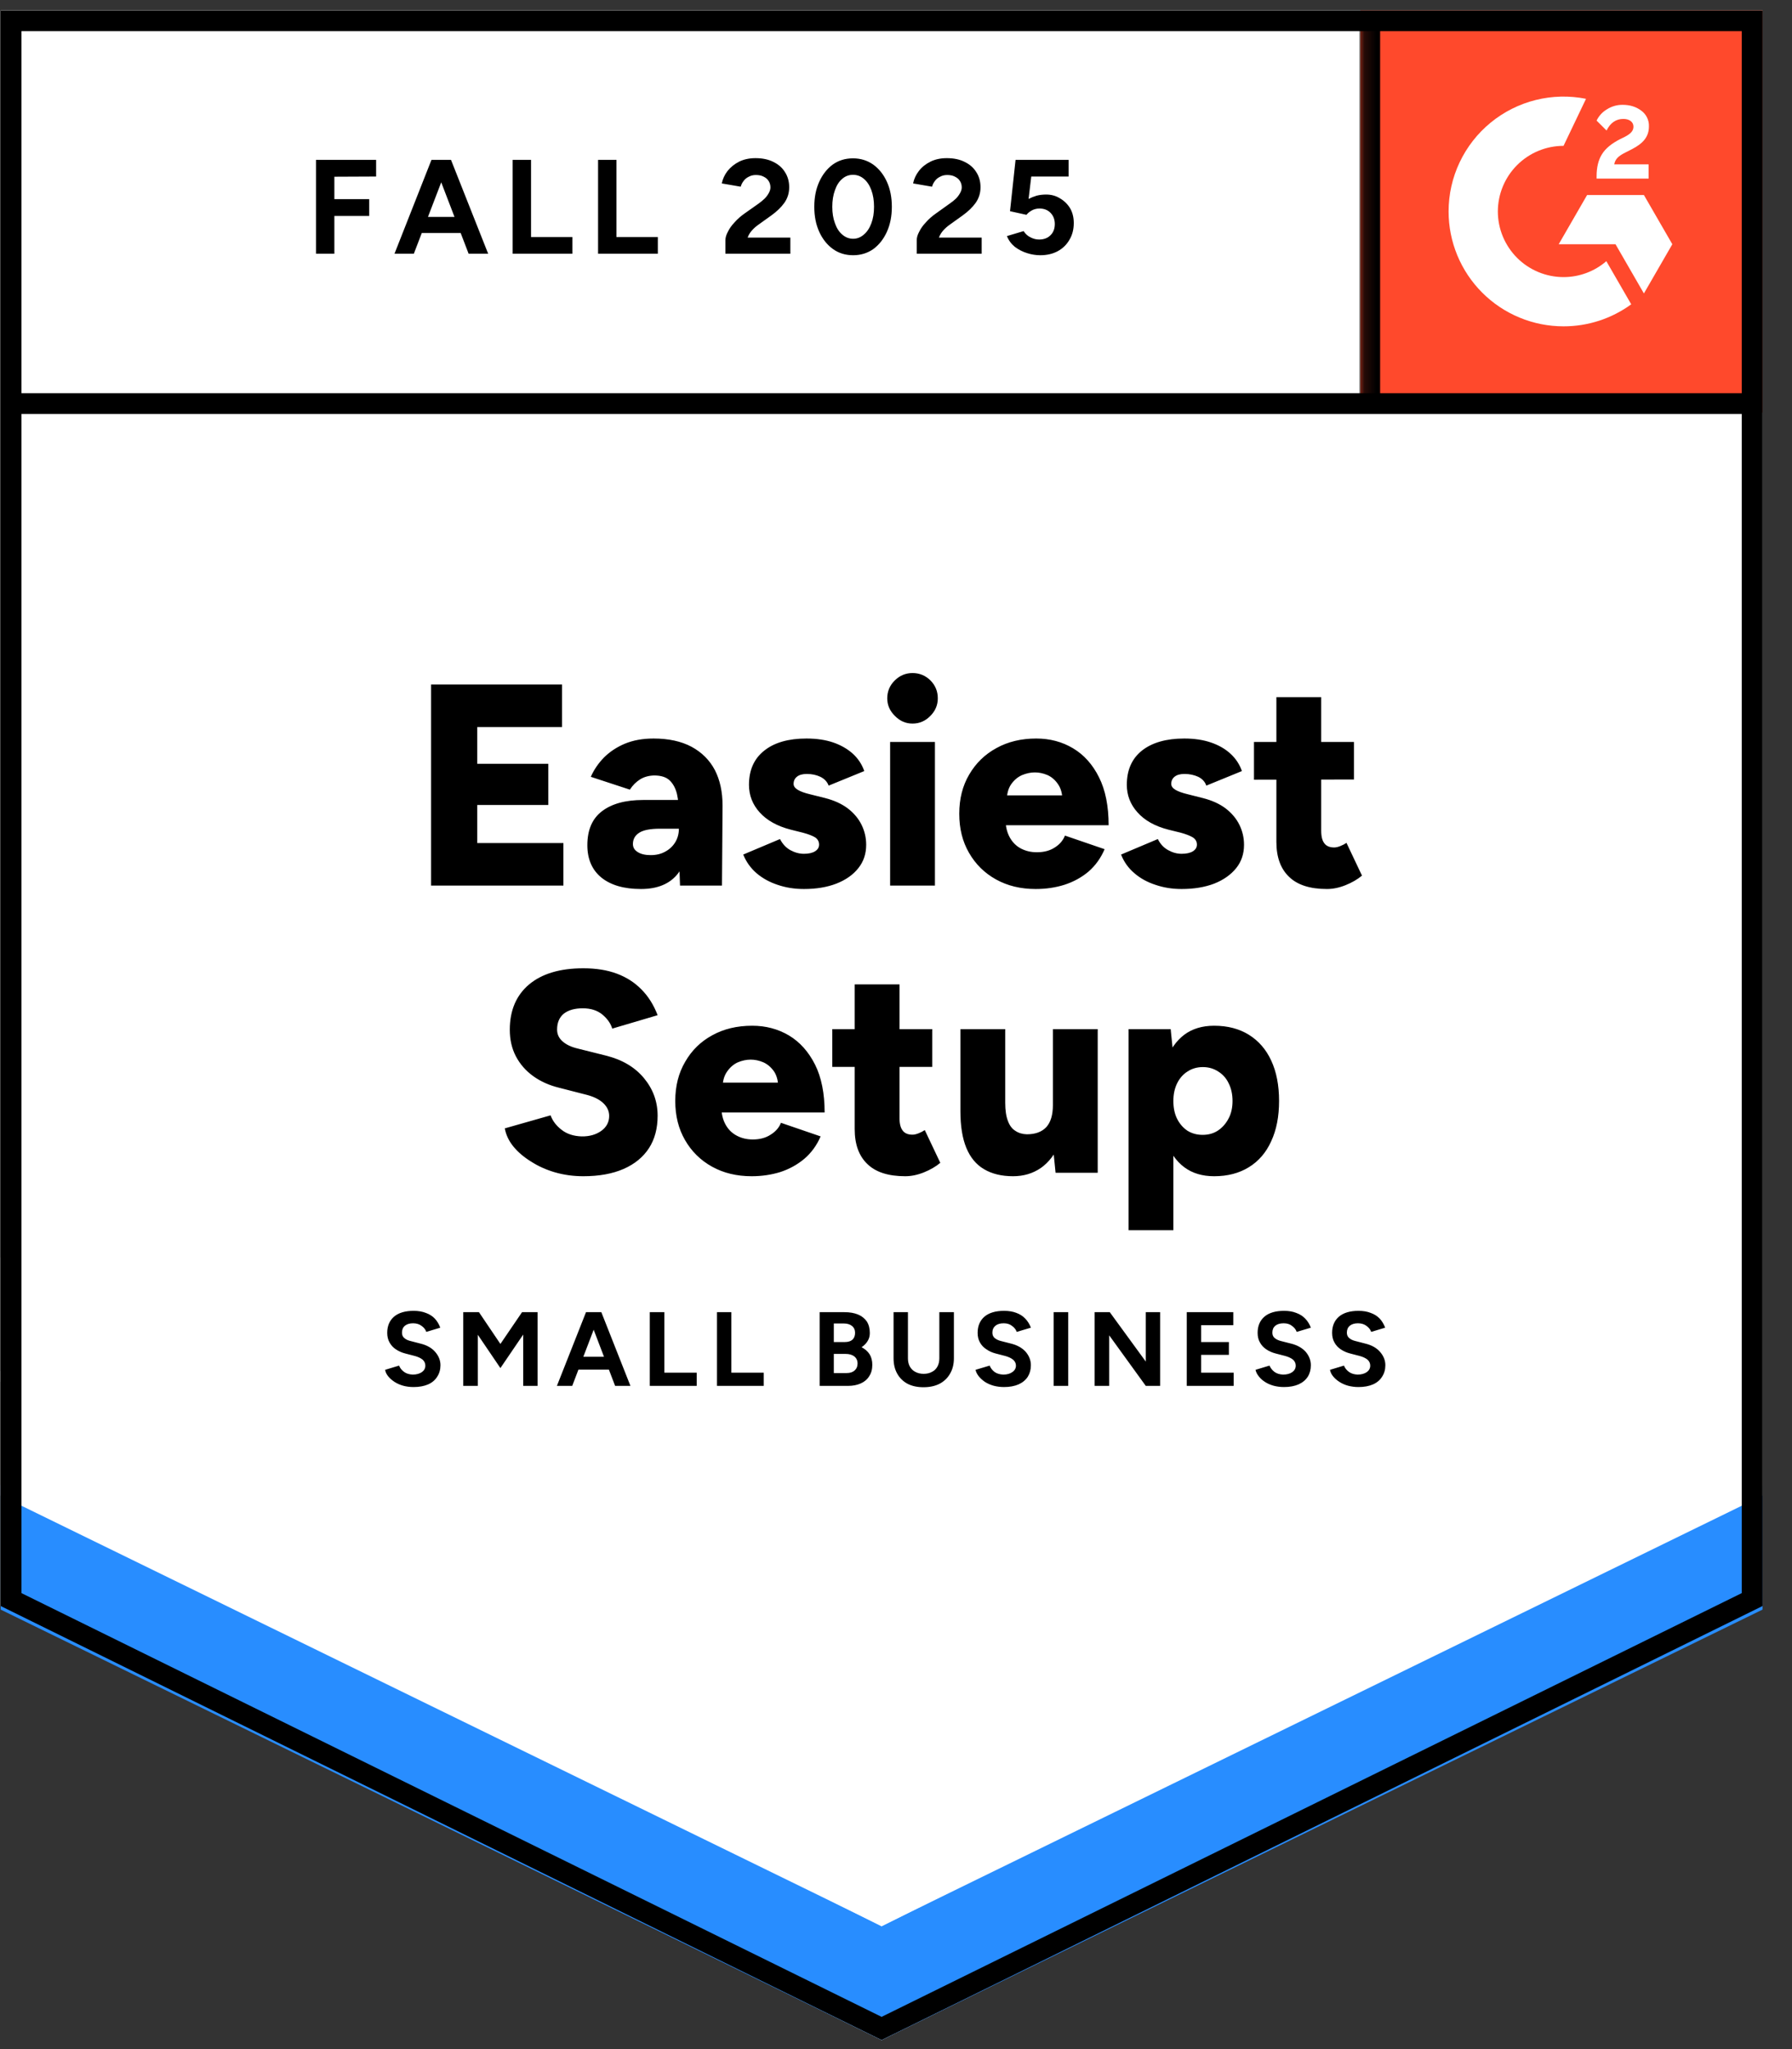 <?xml version="1.0" encoding="UTF-8"?> <svg xmlns="http://www.w3.org/2000/svg" width="153" height="175" viewBox="0 0 153 175" fill="none"><rect x="0" y="0" width="153" height="175" fill="#333333" stroke="none"/><g clip-path="url(#clip0_2826_688)"><path d="M0.057 137.144L75.27 174.205L150.483 137.144V0.888H0.057V137.144Z" fill="white"></path><path d="M0.057 137.144L75.27 174.205L150.483 137.144V0.888H0.057V137.144Z" fill="white"></path><path d="M26.979 21.664V13.652H32.113V15.075L28.548 15.091V17.004H31.524V18.443H28.548V21.664H26.979ZM40.01 21.664L36.936 13.652H38.506L41.678 21.664H40.01ZM33.682 21.664L36.838 13.652H38.408L35.334 21.664H33.682ZM35.17 19.898V18.525H40.19V19.898H35.17ZM43.771 21.664V13.652H45.34V20.242H48.872V21.664H43.771ZM51.063 21.664V13.652H52.633V20.242H56.165V21.664H51.063ZM61.936 21.664V20.503C61.936 20.285 62.007 20.046 62.149 19.784C62.28 19.512 62.471 19.244 62.721 18.983C62.961 18.71 63.244 18.46 63.571 18.231L64.798 17.364C64.961 17.244 65.119 17.113 65.272 16.972C65.414 16.83 65.534 16.672 65.632 16.497C65.73 16.323 65.779 16.16 65.779 16.007C65.779 15.8 65.73 15.62 65.632 15.467C65.534 15.304 65.392 15.179 65.207 15.091C65.032 14.993 64.809 14.944 64.536 14.944C64.307 14.944 64.106 14.993 63.931 15.091C63.746 15.179 63.599 15.299 63.49 15.451C63.37 15.604 63.288 15.767 63.244 15.942L61.626 15.664C61.702 15.282 61.865 14.928 62.116 14.601C62.378 14.274 62.71 14.007 63.114 13.8C63.517 13.604 63.98 13.505 64.503 13.505C65.103 13.505 65.615 13.614 66.04 13.832C66.466 14.04 66.793 14.328 67.021 14.699C67.261 15.07 67.381 15.5 67.381 15.991C67.381 16.481 67.245 16.923 66.972 17.315C66.7 17.697 66.329 18.056 65.861 18.394L64.765 19.179C64.547 19.332 64.356 19.501 64.193 19.686C64.029 19.871 63.909 20.073 63.833 20.291H67.479V21.664H61.936ZM72.842 21.795C72.188 21.795 71.616 21.621 71.125 21.272C70.624 20.912 70.232 20.422 69.948 19.8C69.665 19.179 69.523 18.465 69.523 17.658C69.523 16.852 69.665 16.138 69.948 15.517C70.232 14.895 70.619 14.405 71.109 14.045C71.6 13.696 72.172 13.522 72.826 13.522C73.469 13.522 74.041 13.696 74.543 14.045C75.044 14.405 75.437 14.895 75.72 15.517C76.003 16.138 76.145 16.852 76.145 17.658C76.145 18.465 76.003 19.179 75.72 19.8C75.437 20.422 75.05 20.912 74.559 21.272C74.058 21.621 73.485 21.795 72.842 21.795ZM72.842 20.389C73.18 20.389 73.485 20.269 73.758 20.029C74.03 19.8 74.243 19.479 74.396 19.065C74.548 18.661 74.624 18.193 74.624 17.658C74.624 17.124 74.548 16.65 74.396 16.236C74.243 15.822 74.03 15.5 73.758 15.271C73.485 15.042 73.175 14.928 72.826 14.928C72.477 14.928 72.172 15.042 71.91 15.271C71.638 15.5 71.431 15.822 71.289 16.236C71.136 16.65 71.06 17.124 71.06 17.658C71.06 18.193 71.136 18.661 71.289 19.065C71.431 19.479 71.638 19.8 71.91 20.029C72.183 20.269 72.493 20.389 72.842 20.389ZM78.271 21.664V20.503C78.271 20.285 78.341 20.046 78.483 19.784C78.614 19.512 78.805 19.244 79.055 18.983C79.295 18.71 79.579 18.46 79.906 18.231L81.116 17.364C81.29 17.244 81.454 17.113 81.606 16.972C81.748 16.83 81.868 16.672 81.966 16.497C82.064 16.323 82.113 16.16 82.113 16.007C82.113 15.8 82.064 15.62 81.966 15.467C81.868 15.304 81.726 15.179 81.541 15.091C81.366 14.993 81.143 14.944 80.87 14.944C80.641 14.944 80.44 14.993 80.266 15.091C80.08 15.179 79.933 15.299 79.824 15.451C79.704 15.604 79.622 15.767 79.579 15.942L77.96 15.664C78.036 15.282 78.2 14.928 78.451 14.601C78.701 14.274 79.034 14.007 79.448 13.8C79.851 13.604 80.314 13.505 80.838 13.505C81.437 13.505 81.95 13.614 82.375 13.832C82.8 14.04 83.127 14.328 83.356 14.699C83.596 15.07 83.716 15.5 83.716 15.991C83.716 16.481 83.579 16.923 83.307 17.315C83.034 17.697 82.664 18.056 82.195 18.394L81.099 19.179C80.881 19.332 80.691 19.501 80.527 19.686C80.364 19.871 80.244 20.073 80.167 20.291H83.814V21.664H78.271ZM88.817 21.795C88.446 21.795 88.07 21.735 87.689 21.615C87.307 21.495 86.958 21.316 86.642 21.076C86.337 20.825 86.114 20.52 85.972 20.16L87.394 19.735C87.558 19.986 87.76 20.166 87.999 20.274C88.228 20.395 88.468 20.454 88.719 20.454C89.122 20.454 89.444 20.334 89.683 20.095C89.934 19.855 90.059 19.533 90.059 19.13C90.059 18.748 89.94 18.432 89.7 18.182C89.46 17.931 89.144 17.806 88.751 17.806C88.512 17.806 88.294 17.86 88.097 17.969C87.901 18.078 87.749 18.203 87.64 18.345L86.234 18.035L86.708 13.652H91.237V15.075H88.048L87.82 16.988C88.027 16.879 88.255 16.786 88.506 16.71C88.757 16.645 89.029 16.612 89.324 16.612C89.76 16.612 90.152 16.721 90.501 16.939C90.861 17.146 91.15 17.43 91.368 17.789C91.575 18.149 91.678 18.569 91.678 19.048C91.678 19.593 91.553 20.073 91.302 20.487C91.062 20.901 90.73 21.223 90.305 21.452C89.88 21.681 89.384 21.795 88.817 21.795Z" fill="black"></path><path d="M36.805 75.622V58.454H47.989V62.084H40.746V65.223H46.812V68.738H40.746V71.992H48.104V75.622H36.805ZM58.061 75.622L57.963 72.973V69.523C57.963 68.869 57.909 68.297 57.8 67.806C57.68 67.316 57.473 66.929 57.178 66.645C56.884 66.362 56.443 66.22 55.854 66.22C55.396 66.231 54.998 66.34 54.66 66.547C54.312 66.765 54.017 67.06 53.777 67.43L50.442 66.335C50.714 65.724 51.09 65.174 51.57 64.683C52.061 64.193 52.655 63.8 53.352 63.506C54.061 63.212 54.878 63.065 55.805 63.065C57.08 63.065 58.159 63.299 59.042 63.768C59.925 64.247 60.59 64.912 61.037 65.762C61.473 66.613 61.691 67.621 61.691 68.787L61.642 75.622H58.061ZM54.726 75.916C53.276 75.916 52.148 75.589 51.341 74.935C50.545 74.281 50.148 73.36 50.148 72.172C50.148 70.875 50.562 69.91 51.39 69.278C52.23 68.635 53.401 68.313 54.906 68.313H58.258V70.766H56.344C55.527 70.766 54.938 70.88 54.579 71.109C54.219 71.338 54.039 71.66 54.039 72.074C54.039 72.368 54.175 72.597 54.448 72.76C54.72 72.935 55.091 73.022 55.56 73.022C56.039 73.022 56.459 72.919 56.819 72.712C57.178 72.515 57.462 72.243 57.669 71.894C57.865 71.556 57.963 71.18 57.963 70.766H58.928C58.928 72.401 58.584 73.671 57.898 74.576C57.211 75.469 56.154 75.916 54.726 75.916ZM68.64 75.916C67.834 75.916 67.081 75.796 66.384 75.556C65.697 75.328 65.097 74.995 64.585 74.559C64.084 74.123 63.708 73.594 63.457 72.973L66.596 71.649C66.814 72.074 67.109 72.39 67.479 72.597C67.861 72.804 68.248 72.908 68.64 72.908C69.043 72.908 69.36 72.837 69.588 72.695C69.817 72.553 69.932 72.363 69.932 72.123C69.932 71.861 69.817 71.654 69.588 71.501C69.349 71.36 69.005 71.229 68.558 71.109L67.512 70.847C66.367 70.553 65.484 70.063 64.863 69.376C64.253 68.7 63.947 67.915 63.947 67.021C63.947 65.757 64.383 64.781 65.256 64.095C66.117 63.408 67.316 63.065 68.853 63.065C69.725 63.065 70.493 63.179 71.158 63.408C71.812 63.637 72.368 63.958 72.826 64.373C73.273 64.787 73.594 65.277 73.791 65.844L70.749 67.087C70.629 66.76 70.395 66.509 70.046 66.335C69.698 66.171 69.311 66.09 68.885 66.09C68.526 66.09 68.248 66.166 68.052 66.318C67.855 66.471 67.757 66.678 67.757 66.94C67.757 67.136 67.877 67.305 68.117 67.447C68.346 67.588 68.689 67.714 69.147 67.823L70.455 68.15C71.218 68.346 71.861 68.64 72.385 69.033C72.908 69.436 73.3 69.905 73.562 70.439C73.823 70.973 73.954 71.54 73.954 72.139C73.954 72.913 73.731 73.578 73.284 74.134C72.837 74.701 72.21 75.142 71.403 75.458C70.608 75.764 69.687 75.916 68.64 75.916ZM75.998 75.622V63.359H79.824V75.622H75.998ZM77.911 61.789C77.333 61.789 76.832 61.571 76.407 61.135C75.971 60.71 75.753 60.209 75.753 59.631C75.753 59.031 75.971 58.519 76.407 58.094C76.832 57.68 77.333 57.473 77.911 57.473C78.5 57.473 79.007 57.68 79.432 58.094C79.857 58.519 80.069 59.031 80.069 59.631C80.069 60.209 79.857 60.71 79.432 61.135C79.007 61.571 78.5 61.789 77.911 61.789ZM88.424 75.916C87.149 75.916 86.021 75.644 85.04 75.099C84.059 74.554 83.29 73.796 82.734 72.826C82.178 71.867 81.901 70.755 81.901 69.49C81.901 68.215 82.184 67.098 82.751 66.138C83.318 65.168 84.091 64.416 85.073 63.882C86.054 63.337 87.187 63.065 88.474 63.065C89.64 63.065 90.686 63.343 91.613 63.898C92.55 64.454 93.291 65.283 93.837 66.384C94.382 67.474 94.654 68.836 94.654 70.471H85.432L85.857 70.014C85.857 70.57 85.972 71.06 86.201 71.485C86.43 71.91 86.746 72.232 87.149 72.45C87.563 72.668 88.021 72.777 88.523 72.777C89.133 72.777 89.645 72.641 90.059 72.368C90.474 72.106 90.763 71.769 90.926 71.354L94.311 72.515C93.984 73.278 93.526 73.916 92.937 74.428C92.338 74.93 91.651 75.306 90.877 75.556C90.114 75.796 89.296 75.916 88.424 75.916ZM85.956 68.411L85.563 67.921H91.057L90.714 68.411C90.714 67.812 90.588 67.332 90.338 66.972C90.098 66.613 89.798 66.351 89.438 66.188C89.079 66.035 88.719 65.959 88.359 65.959C87.999 65.959 87.634 66.035 87.264 66.188C86.893 66.351 86.582 66.613 86.332 66.972C86.081 67.332 85.956 67.812 85.956 68.411ZM100.884 75.916C100.088 75.916 99.341 75.796 98.644 75.556C97.946 75.328 97.347 74.995 96.845 74.559C96.333 74.123 95.957 73.594 95.717 72.973L98.856 71.649C99.063 72.074 99.358 72.39 99.739 72.597C100.11 72.804 100.491 72.908 100.884 72.908C101.298 72.908 101.619 72.837 101.848 72.695C102.077 72.553 102.192 72.363 102.192 72.123C102.192 71.861 102.072 71.654 101.832 71.501C101.592 71.36 101.254 71.229 100.818 71.109L99.755 70.847C98.611 70.553 97.734 70.063 97.123 69.376C96.513 68.7 96.207 67.915 96.207 67.021C96.207 65.757 96.638 64.781 97.499 64.095C98.371 63.408 99.576 63.065 101.113 63.065C101.974 63.065 102.737 63.179 103.402 63.408C104.067 63.637 104.623 63.958 105.069 64.373C105.516 64.787 105.838 65.277 106.034 65.844L102.993 67.087C102.884 66.76 102.655 66.509 102.306 66.335C101.946 66.171 101.554 66.09 101.129 66.09C100.769 66.09 100.491 66.166 100.295 66.318C100.099 66.471 100.001 66.678 100.001 66.94C100.001 67.136 100.121 67.305 100.36 67.447C100.6 67.588 100.949 67.714 101.407 67.823L102.699 68.15C103.473 68.346 104.121 68.64 104.644 69.033C105.168 69.436 105.56 69.905 105.822 70.439C106.083 70.973 106.214 71.54 106.214 72.139C106.214 72.913 105.991 73.578 105.544 74.134C105.086 74.701 104.459 75.142 103.663 75.458C102.857 75.764 101.93 75.916 100.884 75.916ZM113.294 75.916C111.844 75.916 110.765 75.567 110.056 74.87C109.337 74.183 108.977 73.191 108.977 71.894V59.533H112.803V70.946C112.803 71.436 112.896 71.796 113.081 72.025C113.256 72.254 113.534 72.368 113.915 72.368C114.057 72.368 114.226 72.33 114.422 72.254C114.618 72.177 114.798 72.085 114.962 71.976L116.286 74.772C115.894 75.099 115.425 75.371 114.88 75.589C114.335 75.807 113.806 75.916 113.294 75.916ZM107.064 66.58V63.359H115.599V66.564L107.064 66.58ZM49.804 100.442C48.965 100.442 48.164 100.333 47.401 100.115C46.648 99.897 45.967 99.592 45.357 99.2C44.736 98.818 44.229 98.388 43.836 97.908C43.444 97.428 43.199 96.91 43.1 96.355L47.008 95.243C47.183 95.722 47.499 96.136 47.957 96.485C48.404 96.834 48.97 97.019 49.657 97.041C50.322 97.052 50.883 96.894 51.341 96.567C51.788 96.24 52.011 95.815 52.011 95.292C52.011 94.888 51.848 94.529 51.521 94.213C51.205 93.907 50.752 93.673 50.164 93.51L47.744 92.888C46.894 92.681 46.153 92.349 45.52 91.891C44.888 91.433 44.398 90.872 44.049 90.207C43.7 89.542 43.526 88.784 43.526 87.934C43.526 86.288 44.071 85.002 45.161 84.075C46.262 83.149 47.809 82.685 49.804 82.685C50.894 82.685 51.848 82.838 52.666 83.143C53.483 83.448 54.181 83.895 54.758 84.484C55.347 85.073 55.81 85.808 56.148 86.691L52.273 87.836C52.142 87.4 51.864 87.002 51.439 86.642C51.003 86.282 50.442 86.103 49.755 86.103C49.068 86.103 48.529 86.255 48.136 86.561C47.755 86.877 47.564 87.329 47.564 87.918C47.564 88.321 47.722 88.659 48.038 88.931C48.343 89.204 48.769 89.406 49.314 89.536L51.734 90.141C53.129 90.49 54.213 91.133 54.987 92.071C55.761 93.008 56.148 94.076 56.148 95.275C56.148 96.355 55.903 97.276 55.413 98.039C54.911 98.813 54.186 99.407 53.238 99.821C52.289 100.235 51.145 100.442 49.804 100.442ZM64.176 100.442C62.901 100.442 61.773 100.17 60.792 99.625C59.811 99.08 59.042 98.322 58.486 97.352C57.931 96.393 57.653 95.281 57.653 94.016C57.653 92.741 57.936 91.624 58.503 90.665C59.059 89.694 59.827 88.942 60.808 88.408C61.789 87.863 62.928 87.591 64.225 87.591C65.381 87.591 66.427 87.868 67.365 88.424C68.291 88.98 69.033 89.809 69.588 90.91C70.133 92 70.406 93.362 70.406 94.997H61.184L61.593 94.54C61.593 95.096 61.708 95.586 61.936 96.011C62.165 96.436 62.487 96.758 62.901 96.976C63.304 97.194 63.762 97.303 64.275 97.303C64.874 97.303 65.381 97.167 65.795 96.894C66.22 96.632 66.515 96.295 66.678 95.88L70.063 97.041C69.736 97.804 69.272 98.442 68.673 98.954C68.073 99.456 67.392 99.832 66.629 100.082C65.855 100.322 65.038 100.442 64.176 100.442ZM61.691 92.937L61.299 92.447H66.793L66.449 92.937C66.449 92.338 66.329 91.858 66.09 91.498C65.839 91.139 65.534 90.877 65.174 90.714C64.814 90.561 64.454 90.485 64.095 90.485C63.735 90.485 63.37 90.561 62.999 90.714C62.639 90.877 62.334 91.139 62.084 91.498C61.822 91.858 61.691 92.338 61.691 92.937ZM77.29 100.442C75.84 100.442 74.761 100.093 74.052 99.396C73.333 98.709 72.973 97.717 72.973 96.42V84.059H76.799V95.472C76.799 95.962 76.892 96.322 77.077 96.551C77.251 96.78 77.529 96.894 77.911 96.894C78.053 96.894 78.222 96.856 78.418 96.78C78.614 96.703 78.794 96.611 78.957 96.502L80.282 99.298C79.889 99.625 79.421 99.897 78.876 100.115C78.331 100.333 77.802 100.442 77.29 100.442ZM71.06 91.106V87.885H79.595V91.106H71.06ZM90.125 100.148L89.896 97.891V87.885H93.722V100.148H90.125ZM81.999 94.164V87.885H85.825V94.164H81.999ZM85.825 94.164C85.825 94.807 85.901 95.325 86.054 95.717C86.195 96.109 86.408 96.393 86.691 96.567C86.964 96.752 87.291 96.85 87.672 96.861C88.403 96.861 88.959 96.654 89.34 96.24C89.711 95.826 89.896 95.199 89.896 94.36H91.057C91.057 95.657 90.861 96.758 90.468 97.663C90.076 98.567 89.542 99.26 88.866 99.739C88.179 100.208 87.389 100.442 86.495 100.442C85.514 100.442 84.686 100.241 84.01 99.837C83.345 99.445 82.843 98.84 82.505 98.022C82.168 97.205 81.999 96.158 81.999 94.883V94.164H85.825ZM96.355 105.053V87.885H99.952L100.181 90.141V105.053H96.355ZM103.663 100.442C102.65 100.442 101.799 100.186 101.113 99.674C100.426 99.161 99.908 98.42 99.559 97.45C99.221 96.491 99.052 95.346 99.052 94.016C99.052 92.676 99.221 91.526 99.559 90.566C99.908 89.618 100.426 88.882 101.113 88.359C101.799 87.847 102.65 87.591 103.663 87.591C104.808 87.591 105.794 87.847 106.623 88.359C107.462 88.882 108.1 89.618 108.536 90.566C108.983 91.526 109.206 92.676 109.206 94.016C109.206 95.346 108.983 96.491 108.536 97.45C108.1 98.42 107.462 99.161 106.623 99.674C105.794 100.186 104.808 100.442 103.663 100.442ZM102.682 96.91C103.173 96.91 103.603 96.791 103.974 96.551C104.355 96.3 104.661 95.957 104.89 95.521C105.119 95.096 105.233 94.594 105.233 94.016C105.233 93.45 105.124 92.948 104.906 92.512C104.699 92.076 104.399 91.738 104.007 91.498C103.625 91.248 103.189 91.122 102.699 91.122C102.208 91.122 101.772 91.248 101.391 91.498C101.009 91.738 100.709 92.082 100.491 92.528C100.284 92.965 100.181 93.46 100.181 94.016C100.181 94.594 100.284 95.096 100.491 95.521C100.709 95.957 101.004 96.3 101.374 96.551C101.756 96.791 102.192 96.91 102.682 96.91Z" fill="black"></path><path d="M35.317 118.444C34.99 118.444 34.691 118.406 34.418 118.33C34.146 118.253 33.9 118.144 33.682 118.003C33.464 117.861 33.285 117.703 33.143 117.528C33.001 117.354 32.914 117.169 32.881 116.973L34.075 116.613C34.151 116.82 34.293 117 34.5 117.152C34.696 117.294 34.941 117.37 35.236 117.381C35.552 117.381 35.813 117.31 36.02 117.169C36.217 117.027 36.315 116.842 36.315 116.613C36.315 116.417 36.239 116.248 36.086 116.106C35.922 115.975 35.704 115.872 35.432 115.795L34.614 115.583C34.309 115.506 34.037 115.387 33.797 115.223C33.568 115.07 33.388 114.874 33.257 114.634C33.127 114.405 33.061 114.133 33.061 113.817C33.061 113.228 33.257 112.765 33.65 112.427C34.042 112.1 34.598 111.937 35.317 111.937C35.71 111.937 36.059 111.996 36.364 112.116C36.669 112.225 36.925 112.389 37.132 112.607C37.329 112.825 37.481 113.081 37.59 113.375L36.397 113.735C36.331 113.539 36.2 113.37 36.004 113.228C35.808 113.076 35.563 112.999 35.268 112.999C34.974 112.999 34.74 113.07 34.565 113.212C34.402 113.354 34.32 113.55 34.32 113.8C34.32 113.997 34.386 114.149 34.516 114.258C34.647 114.378 34.832 114.465 35.072 114.52L35.89 114.732C36.435 114.863 36.854 115.098 37.149 115.436C37.454 115.784 37.606 116.166 37.606 116.58C37.606 116.951 37.514 117.278 37.329 117.561C37.154 117.845 36.898 118.063 36.56 118.215C36.211 118.368 35.797 118.444 35.317 118.444ZM39.552 118.346V112.051H40.893L42.724 114.765L44.572 112.051H45.896V118.346H44.67V113.964L42.724 116.825L40.795 113.98V118.346H39.552ZM52.518 118.346L50.115 112.051H51.341L53.826 118.346H52.518ZM47.548 118.346L50.033 112.051H51.259L48.856 118.346H47.548ZM48.725 116.956V115.861H52.666V116.956H48.725ZM55.478 118.346V112.051H56.721V117.218H59.484V118.346H55.478ZM61.217 118.346V112.051H62.443V117.218H65.207V118.346H61.217ZM69.981 118.346V112.051H72.106C72.543 112.051 72.924 112.116 73.251 112.247C73.567 112.378 73.818 112.574 74.003 112.836C74.177 113.108 74.265 113.441 74.265 113.833C74.265 114.084 74.205 114.307 74.085 114.504C73.965 114.711 73.791 114.891 73.562 115.043C73.856 115.196 74.085 115.397 74.248 115.648C74.401 115.899 74.477 116.199 74.477 116.547C74.477 116.929 74.39 117.25 74.216 117.512C74.052 117.785 73.812 117.992 73.496 118.133C73.18 118.275 72.815 118.346 72.401 118.346H69.981ZM71.191 117.25H72.286C72.581 117.25 72.809 117.174 72.973 117.022C73.136 116.88 73.218 116.684 73.218 116.433C73.218 116.182 73.126 115.981 72.94 115.828C72.755 115.686 72.504 115.615 72.188 115.615H71.191V117.25ZM71.191 114.602H72.139C72.412 114.602 72.624 114.536 72.777 114.405C72.929 114.264 73.006 114.068 73.006 113.817C73.006 113.566 72.918 113.37 72.744 113.228C72.57 113.087 72.335 113.016 72.041 113.016H71.191V114.602ZM78.843 118.46C78.32 118.46 77.867 118.362 77.486 118.166C77.104 117.959 76.81 117.67 76.603 117.3C76.396 116.929 76.292 116.493 76.292 115.991V112.051H77.519V115.991C77.519 116.264 77.573 116.498 77.682 116.695C77.802 116.902 77.96 117.054 78.156 117.152C78.363 117.261 78.598 117.316 78.859 117.316C79.132 117.316 79.366 117.261 79.562 117.152C79.769 117.054 79.927 116.902 80.037 116.695C80.145 116.498 80.2 116.264 80.2 115.991V112.051H81.443V115.991C81.443 116.493 81.334 116.929 81.116 117.3C80.909 117.67 80.609 117.959 80.216 118.166C79.835 118.362 79.377 118.46 78.843 118.46ZM85.727 118.444C85.41 118.444 85.111 118.406 84.827 118.33C84.555 118.253 84.309 118.144 84.091 118.003C83.884 117.861 83.71 117.703 83.568 117.528C83.427 117.354 83.334 117.169 83.29 116.973L84.5 116.613C84.577 116.82 84.713 117 84.909 117.152C85.105 117.294 85.356 117.37 85.661 117.381C85.977 117.381 86.233 117.31 86.43 117.169C86.637 117.027 86.74 116.842 86.74 116.613C86.74 116.417 86.659 116.248 86.495 116.106C86.332 115.975 86.114 115.872 85.841 115.795L85.023 115.583C84.718 115.506 84.451 115.387 84.222 115.223C83.983 115.07 83.797 114.874 83.666 114.634C83.536 114.405 83.47 114.133 83.47 113.817C83.47 113.228 83.666 112.765 84.059 112.427C84.451 112.1 85.007 111.937 85.727 111.937C86.13 111.937 86.484 111.996 86.789 112.116C87.084 112.225 87.334 112.389 87.541 112.607C87.749 112.825 87.907 113.081 88.016 113.375L86.806 113.735C86.74 113.539 86.609 113.37 86.413 113.228C86.228 113.076 85.988 112.999 85.694 112.999C85.389 112.999 85.154 113.07 84.991 113.212C84.816 113.354 84.729 113.55 84.729 113.8C84.729 113.997 84.795 114.149 84.925 114.258C85.067 114.378 85.252 114.465 85.481 114.52L86.315 114.732C86.849 114.863 87.269 115.098 87.574 115.436C87.868 115.784 88.016 116.166 88.016 116.58C88.016 116.951 87.928 117.278 87.754 117.561C87.569 117.845 87.307 118.063 86.969 118.215C86.62 118.368 86.206 118.444 85.727 118.444ZM89.961 118.346V112.051H91.204V118.346H89.961ZM93.46 118.346V112.051H94.752L97.826 116.269V112.051H99.052V118.346H97.826L94.703 114.029V118.346H93.46ZM101.325 118.346V112.051H105.298V113.163H102.551V114.602H104.922V115.697H102.551V117.218H105.331V118.346H101.325ZM109.631 118.444C109.315 118.444 109.015 118.406 108.732 118.33C108.459 118.253 108.214 118.144 107.996 118.003C107.778 117.861 107.604 117.703 107.473 117.528C107.331 117.354 107.239 117.169 107.195 116.973L108.389 116.613C108.476 116.82 108.617 117 108.814 117.152C109.01 117.294 109.255 117.37 109.549 117.381C109.876 117.381 110.138 117.31 110.334 117.169C110.531 117.027 110.629 116.842 110.629 116.613C110.629 116.417 110.552 116.248 110.4 116.106C110.236 115.975 110.018 115.872 109.746 115.795L108.928 115.583C108.623 115.506 108.35 115.387 108.111 115.223C107.882 115.07 107.702 114.874 107.571 114.634C107.44 114.405 107.375 114.133 107.375 113.817C107.375 113.228 107.571 112.765 107.963 112.427C108.356 112.1 108.912 111.937 109.631 111.937C110.035 111.937 110.383 111.996 110.678 112.116C110.983 112.225 111.239 112.389 111.446 112.607C111.653 112.825 111.811 113.081 111.92 113.375L110.71 113.735C110.645 113.539 110.514 113.37 110.318 113.228C110.133 113.076 109.893 112.999 109.599 112.999C109.293 112.999 109.054 113.07 108.879 113.212C108.716 113.354 108.634 113.55 108.634 113.8C108.634 113.997 108.699 114.149 108.83 114.258C108.972 114.378 109.157 114.465 109.386 114.52L110.22 114.732C110.754 114.863 111.174 115.098 111.479 115.436C111.773 115.784 111.92 116.166 111.92 116.58C111.92 116.951 111.833 117.278 111.659 117.561C111.473 117.845 111.212 118.063 110.874 118.215C110.525 118.368 110.111 118.444 109.631 118.444ZM115.992 118.444C115.676 118.444 115.376 118.406 115.092 118.33C114.82 118.253 114.575 118.144 114.357 118.003C114.139 117.861 113.959 117.703 113.817 117.528C113.675 117.354 113.588 117.169 113.555 116.973L114.749 116.613C114.825 116.82 114.967 117 115.174 117.152C115.37 117.294 115.616 117.37 115.91 117.381C116.226 117.381 116.488 117.31 116.695 117.169C116.891 117.027 116.989 116.842 116.989 116.613C116.989 116.417 116.913 116.248 116.76 116.106C116.597 115.975 116.379 115.872 116.106 115.795L115.289 115.583C114.983 115.506 114.711 115.387 114.471 115.223C114.242 115.07 114.062 114.874 113.931 114.634C113.801 114.405 113.735 114.133 113.735 113.817C113.735 113.228 113.931 112.765 114.324 112.427C114.716 112.1 115.272 111.937 115.992 111.937C116.384 111.937 116.733 111.996 117.038 112.116C117.343 112.225 117.599 112.389 117.807 112.607C118.003 112.825 118.155 113.081 118.264 113.375L117.071 113.735C117.005 113.539 116.875 113.37 116.678 113.228C116.482 113.076 116.237 112.999 115.943 112.999C115.648 112.999 115.414 113.07 115.24 113.212C115.076 113.354 114.994 113.55 114.994 113.8C114.994 113.997 115.06 114.149 115.19 114.258C115.321 114.378 115.507 114.465 115.746 114.52L116.564 114.732C117.109 114.863 117.529 115.098 117.823 115.436C118.128 115.784 118.281 116.166 118.281 116.58C118.281 116.951 118.188 117.278 118.003 117.561C117.828 117.845 117.572 118.063 117.234 118.215C116.885 118.368 116.471 118.444 115.992 118.444Z" fill="black"></path><path d="M116.147 0.888H150.483V35.224H116.147V0.888Z" fill="#FF492C"></path><mask id="mask0_2826_688" style="mask-type:luminance" maskUnits="userSpaceOnUse" x="116" y="0" width="35" height="36"><path d="M116.147 0.888H150.483V35.224H116.147V0.888Z" fill="white"></path></mask><g mask="url(#mask0_2826_688)"><path fill-rule="evenodd" clip-rule="evenodd" d="M140.756 14.037H137.823C137.903 13.578 138.186 13.321 138.762 13.03L139.303 12.755C140.269 12.26 140.784 11.703 140.784 10.793C140.794 10.53 140.739 10.269 140.622 10.033C140.506 9.796 140.333 9.592 140.119 9.44C139.684 9.113 139.152 8.952 138.541 8.952C138.067 8.947 137.602 9.08 137.202 9.333C136.818 9.56 136.509 9.896 136.316 10.298L137.166 11.146C137.495 10.483 137.974 10.156 138.603 10.156C139.134 10.156 139.463 10.43 139.463 10.81C139.463 11.129 139.303 11.393 138.691 11.703L138.346 11.871C137.593 12.252 137.069 12.685 136.769 13.179C136.466 13.666 136.316 14.294 136.316 15.046V15.249H140.756V14.039V14.037ZM140.356 16.654H135.506L133.081 20.856H137.931L140.356 25.058L142.782 20.856L140.356 16.654Z" fill="white"></path><path fill-rule="evenodd" clip-rule="evenodd" d="M133.494 23.662C132.007 23.661 130.582 23.07 129.53 22.02C128.479 20.969 127.887 19.544 127.885 18.057C127.888 16.571 128.48 15.147 129.531 14.096C130.582 13.046 132.007 12.455 133.494 12.454L135.413 8.438C133.99 8.154 132.521 8.189 131.113 8.54C129.705 8.892 128.393 9.552 127.271 10.472C126.148 11.392 125.244 12.55 124.623 13.861C124.002 15.173 123.68 16.606 123.68 18.057C123.68 19.346 123.934 20.622 124.427 21.812C124.921 23.002 125.644 24.084 126.555 24.994C127.466 25.905 128.548 26.628 129.739 27.12C130.929 27.613 132.205 27.867 133.494 27.866C135.571 27.87 137.596 27.211 139.273 25.986L137.148 22.304C136.132 23.181 134.835 23.663 133.494 23.662Z" fill="white"></path><path d="M116.947 1.979V34.464" stroke="black" stroke-width="1.774"></path></g><path d="M0.057 137.449V126.821L75.27 164.496L150.483 126.821V137.449L75.27 174.205L0.057 137.449Z" fill="#288DFF"></path><path d="M0.057 127.713V117.085L75.27 154.761L150.483 117.085V127.713L75.27 164.47L0.057 127.713Z" fill="white"></path><path d="M0.057 118.009V107.381L75.27 145.058L150.483 107.381V118.009L75.27 154.765L0.057 118.009Z" fill="white"></path><path d="M149.789 34.464H1.079M149.596 136.593L75.27 173.215L0.945 136.593V1.775H149.596V136.593Z" stroke="black" stroke-width="1.774"></path></g><defs><clipPath id="clip0_2826_688"><rect width="152.061" height="174.952" fill="white"></rect></clipPath></defs></svg> 